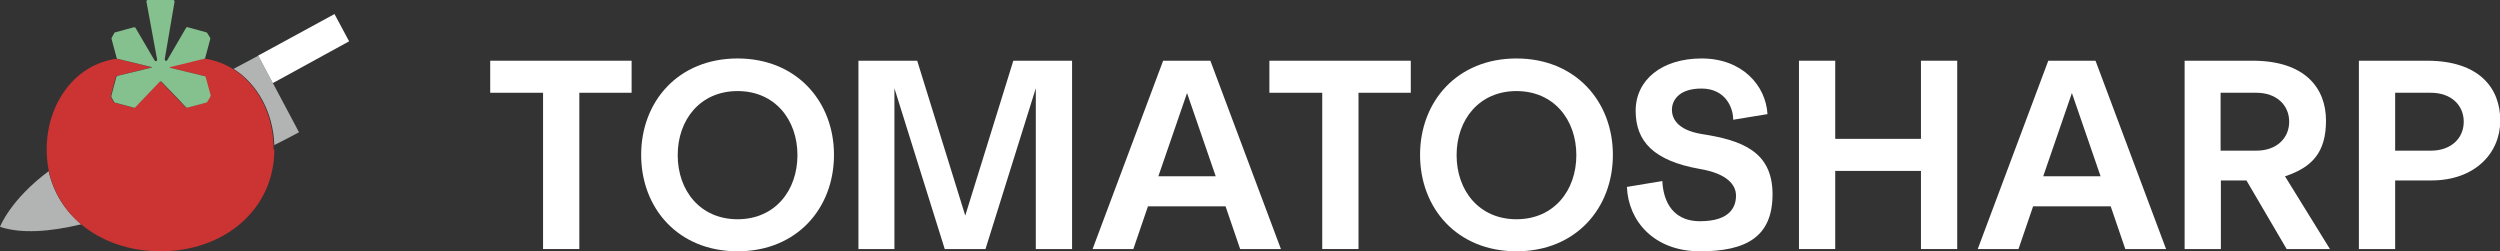 <svg viewBox="0 0 889.4 89.4" xmlns="http://www.w3.org/2000/svg" data-name="Layer 1" id="Layer_1">
  <rect x="0" y="0" width="889.4" height="89.4" fill="#333333" stroke="none"/>
  <defs>
    <style>
      .cls-1 {
        fill: #85c18e;
      }

      .cls-2 {
        fill: #fff;
      }

      .cls-3 {
        fill: #c33;
      }

      .cls-4 {
        fill: #b2b3b3;
      }
    </style>
  </defs>
  <g>
    <path d="M839.2,21.6h24.2c18.8,0,26.1,9.9,26.1,21.3s-8.8,21.3-24.6,21.3h-12.8v24.4h-12.9V21.6h0ZM852.1,53.6h12.7c7.3,0,11.7-4.5,11.7-10.3s-4.4-10.3-11.7-10.3h-12.7v20.6h0Z" class="cls-2"></path>
    <path d="M812.9,62.7l16,25.9h-15.4l-14.3-24.4h-9.1v24.4h-12.9V21.6h24.2c18.8,0,26.1,9.9,26.1,21.3s-5,16.6-14.5,19.8h-.1ZM802.7,33h-12.7v20.6h12.7c7.3,0,11.7-4.5,11.7-10.3s-4.4-10.3-11.7-10.3h0Z" class="cls-2"></path>
    <path d="M770.6,88.6h-14.5l-5.2-15.2h-27.6l-5.2,15.2h-14.5l25.1-67h16.8l25.1,67h0ZM737.1,33.1l-10.2,29.6h20.4l-10.2-29.6h0Z" class="cls-2"></path>
    <path d="M683.4,49.4v-27.8h12.9v67h-12.9v-27.8h-30.5v27.8h-12.9V21.6h12.9v27.8h30.5Z" class="cls-2"></path>
    <path d="M578.8,66.5l12.6-2.1c.2,5.3,2.4,14.3,13.4,14.3s12.8-5.4,12.8-9.1-2.9-7.8-12.9-9.5c-16.4-2.9-22.8-9.8-22.8-20.7s9.2-18.6,23.5-18.6,22.8,9.5,23.4,19.8l-12.2,2c0-4.4-2.8-11.1-11.3-11.1s-10.5,4.7-10.5,7.5,1.5,7.2,10.7,8.7c14.2,2.2,25.1,6.2,25.1,21.4s-9.4,20.3-25.8,20.3-25.5-10.8-26-22.8h0v-.1Z" class="cls-2"></path>
    <path d="M539.5,20.8c21,0,34.3,15.3,34.3,34.3s-13.2,34.3-34.3,34.3-34.3-15.3-34.3-34.3,13.2-34.3,34.3-34.3ZM539.5,78c13.3,0,21.3-10.2,21.3-22.8s-8-22.8-21.3-22.8-21.3,10.2-21.3,22.8,8,22.8,21.3,22.8Z" class="cls-2"></path>
    <path d="M451.6,33v-11.4h50.3v11.4h-18.6v55.6h-12.9v-55.6h-18.8Z" class="cls-2"></path>
    <path d="M455.7,88.6h-14.5l-5.2-15.2h-27.6l-5.2,15.2h-14.5l25.1-67h16.8l25.1,67h0ZM422.3,33.1l-10.2,29.6h20.4l-10.2-29.6h0Z" class="cls-2"></path>
    <path d="M318.3,88.6h-12.9V21.6h20.9l17.1,55.1,17.1-55.1h20.9v67h-12.9V31.4l-17.9,57.2h-14.5l-17.9-57.2v57.2h.1Z" class="cls-2"></path>
    <path d="M262.4,20.8c21,0,34.3,15.3,34.3,34.3s-13.2,34.3-34.3,34.3-34.3-15.3-34.3-34.3,13.2-34.3,34.3-34.3ZM262.4,78c13.3,0,21.3-10.2,21.3-22.8s-8-22.8-21.3-22.8-21.3,10.2-21.3,22.8,8,22.8,21.3,22.8Z" class="cls-2"></path>
    <path d="M174.4,33v-11.4h50.3v11.4h-18.6v55.6h-12.9v-55.6h-18.8Z" class="cls-2"></path>
  </g>
  <g>
    <polygon points="91.8 19.8 97 29.6 124.2 14.7 119 5 91.8 19.8" class="cls-2"></polygon>
    <path d="M28.9,79.8c-11.3,2.7-21.4,3.4-28.9.9,0,0,3.6-9.6,17.3-19.8,1.7,7.6,5.8,14.1,11.6,18.9Z" class="cls-4"></path>
    <path d="M106.3,47.1c-2.8,1.5-5.7,3-8.7,4.5-.4-11.5-5.9-21.7-14.5-27.1,5.4-2.9,8.8-4.7,8.8-4.7l14.5,27.3h-.1Z" class="cls-4"></path>
    <path d="M97.6,53.2c0,21.2-17.7,36.2-40.5,36.2h0c-11,0-20.9-3.5-28.1-9.5-5.8-4.8-9.9-11.3-11.6-18.9-.5-2.5-.8-5.1-.8-7.8,0-16.3,10-30.3,24.9-32.3h.1l12.3,3h0v.1h0l-12.3,3c-.2,0-.3.2-.4.4l-1.8,6.7v.4l1,1.8c0,.1.2.2.3.2l6.7,1.8c.2,0,.4,0,.5-.1l8.7-9.1c.2-.2.5-.2.7,0l5.9,6.1,2.8,3c.1.1.3.2.5.1l6.7-1.8c.1,0,.2-.1.3-.2l1.1-1.8v-.4l-1.2-4.5-.6-2.2c0-.2-.2-.3-.4-.4l-12.4-3h0v-.2h0l12.3-3h.1c3.8.5,7.3,1.8,10.4,3.7,8.6,5.3,14.1,15.5,14.5,27.1v1.5h0l.3.1Z" class="cls-3"></path>
    <path d="M74.8,34.1v.4l-1.1,1.8c0,.1-.2.2-.3.2l-6.7,1.8c-.2,0-.4,0-.5-.1l-2.8-3-5.9-6.1c-.2-.2-.5-.2-.7,0l-8.7,9.1c-.1.1-.3.2-.5.1l-6.7-1.8c-.1,0-.2-.1-.3-.2l-1-1.8v-.4l1.8-6.7c0-.2.2-.3.4-.4l12.3-3h0v-.1h0l-12.3-3h-.1c-.1,0-.2-.2-.2-.3l-1.8-6.7v-.4l1-1.8c0-.1.2-.2.3-.2l6.6-1.8c.2,0,.5,0,.6.2l6.8,11.6c.3.5,1,.2.9-.3L52.1.6C52,.3,52.3,0,52.6,0h9c.3,0,.5.3.5.6l-3.5,20.5c0,.5.7.8.9.3l6.7-11.5c.1-.2.3-.3.6-.2l6.6,1.8c.1,0,.2.1.3.2l1.1,1.8v.4l-1.8,6.7c0,.1-.1.2-.2.3h-.1l-12.3,3h0v.2l12.4,3c.2,0,.3.2.4.4l.6,2.2,1.2,4.4h-.2Z" class="cls-1"></path>
  </g>
</svg>